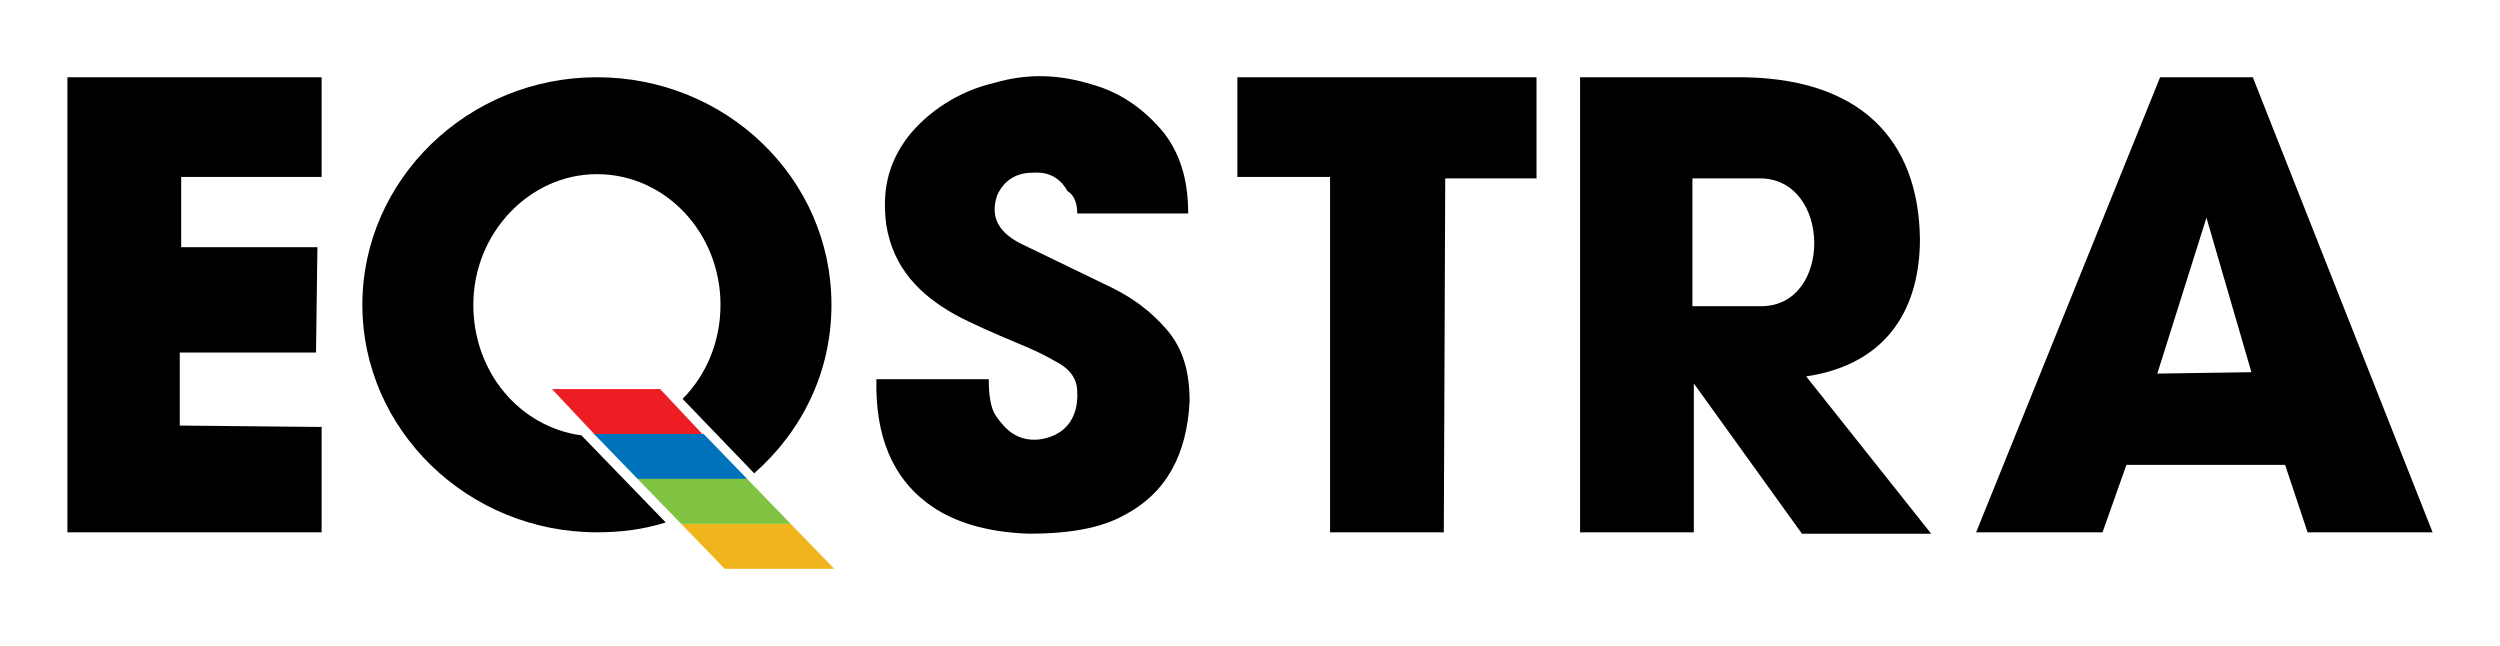 <?xml version="1.0" encoding="utf-8"?>
<!-- Generator: Adobe Illustrator 22.1.0, SVG Export Plug-In . SVG Version: 6.00 Build 0)  -->
<svg version="1.1" id="Layer_1" xmlns="http://www.w3.org/2000/svg" xmlns:xlink="http://www.w3.org/1999/xlink" x="0px" y="0px"
	 viewBox="0 0 178 46" style="enable-background:new 0 0 178 46;" xml:space="preserve">
<style type="text/css">
	.st0{fill:#F0B51C;}
	.st1{fill:#ED1D24;}
	.st2{fill:#0072BC;}
	.st3{fill:#80C342;}
</style>
<g>
	<g>
		<polygon points="4.8,5.5 22.9,5.5 22.9,12.6 12.9,12.6 12.9,17.6 22.6,17.6 22.5,25.1 12.8,25.1 12.8,30.3 22.9,30.4 22.9,37.9 
			4.8,37.9 		"/>
		<polygon points="88.1,5.5 109.4,5.5 109.4,12.7 102.9,12.7 102.8,37.9 94.7,37.9 94.7,12.6 88.1,12.6 		"/>
		<path d="M153.6,26.6l3.5-11.1l3.2,11L153.6,26.6z M160.4,5.5h-6.6l-13.1,32.4h9l1.7-4.8h11.3l1.6,4.8h8.9L160.4,5.5z"/>
		<path d="M125.4,21.8h-4.9v-9.1h4.8C130.4,12.7,130.5,21.8,125.4,21.8 M128.6,26.8c6-0.9,8.1-5.1,8.1-9.8
			c-0.1-7-4.2-11.6-13.2-11.5h-11v32.4h8.1V27.3l7.7,10.7h9.2L128.6,26.8z"/>
		<path d="M42.5,5.5c-9.2,0-16.7,7.3-16.7,16.2s7.5,16.2,16.7,16.2c1.7,0,3.3-0.2,4.9-0.7l-6-6.2c-4.4-0.6-7.7-4.5-7.7-9.3
			c0-5.1,4-9.3,8.8-9.3c4.9,0,8.8,4.2,8.8,9.3c0,2.6-1,5-2.7,6.7l5.1,5.3c3.4-3,5.5-7.2,5.5-12C59.2,12.7,51.7,5.5,42.5,5.5"/>
		<path d="M76.7,15.2h7.9c0-2-0.4-4-1.7-5.7c-1.3-1.6-3-2.9-5.2-3.5c-2.3-0.7-4.5-0.8-6.9-0.1C68.2,6.5,66,8,64.6,9.8
			c-1.4,1.9-1.8,3.8-1.5,6.2c0.5,3.1,2.4,5,4.9,6.4c1.1,0.6,2.7,1.3,4.6,2.1c1,0.4,1.8,0.8,2.5,1.2c1,0.5,1.6,1.2,1.6,2.2
			c0.1,2-1,3.2-2.8,3.4c-1.5,0.1-2.3-0.7-3-1.7C70.5,29,70.4,28,70.4,27h-8c-0.1,4.1,1.2,7,3.6,8.8c1.7,1.3,4.1,2.1,7.3,2.2
			c2.8,0,5.1-0.4,6.7-1.3c3.1-1.6,4.5-4.4,4.7-8.1c0-2.2-0.5-3.8-1.6-5.1c-1.2-1.4-2.5-2.3-3.9-3L76.1,19L73,17.5
			c-2-0.9-2.5-2.1-2-3.6c0.5-1.1,1.4-1.6,2.5-1.6c1.2-0.1,2,0.4,2.5,1.3C76.5,13.9,76.7,14.5,76.7,15.2"/>
	</g>
	<polygon class="st0" points="48.5,37.3 56.3,37.3 59.4,40.5 51.6,40.5 	"/>
	<polygon class="st1" points="39.3,27.7 47,27.7 50.1,31 42.4,31 	"/>
	<polygon class="st2" points="42.3,30.9 50.1,30.9 53.2,34.1 45.4,34.1 	"/>
	<polygon class="st3" points="45.4,34.1 53.2,34.1 56.3,37.3 48.5,37.3 	"/>
</g>
</svg>
